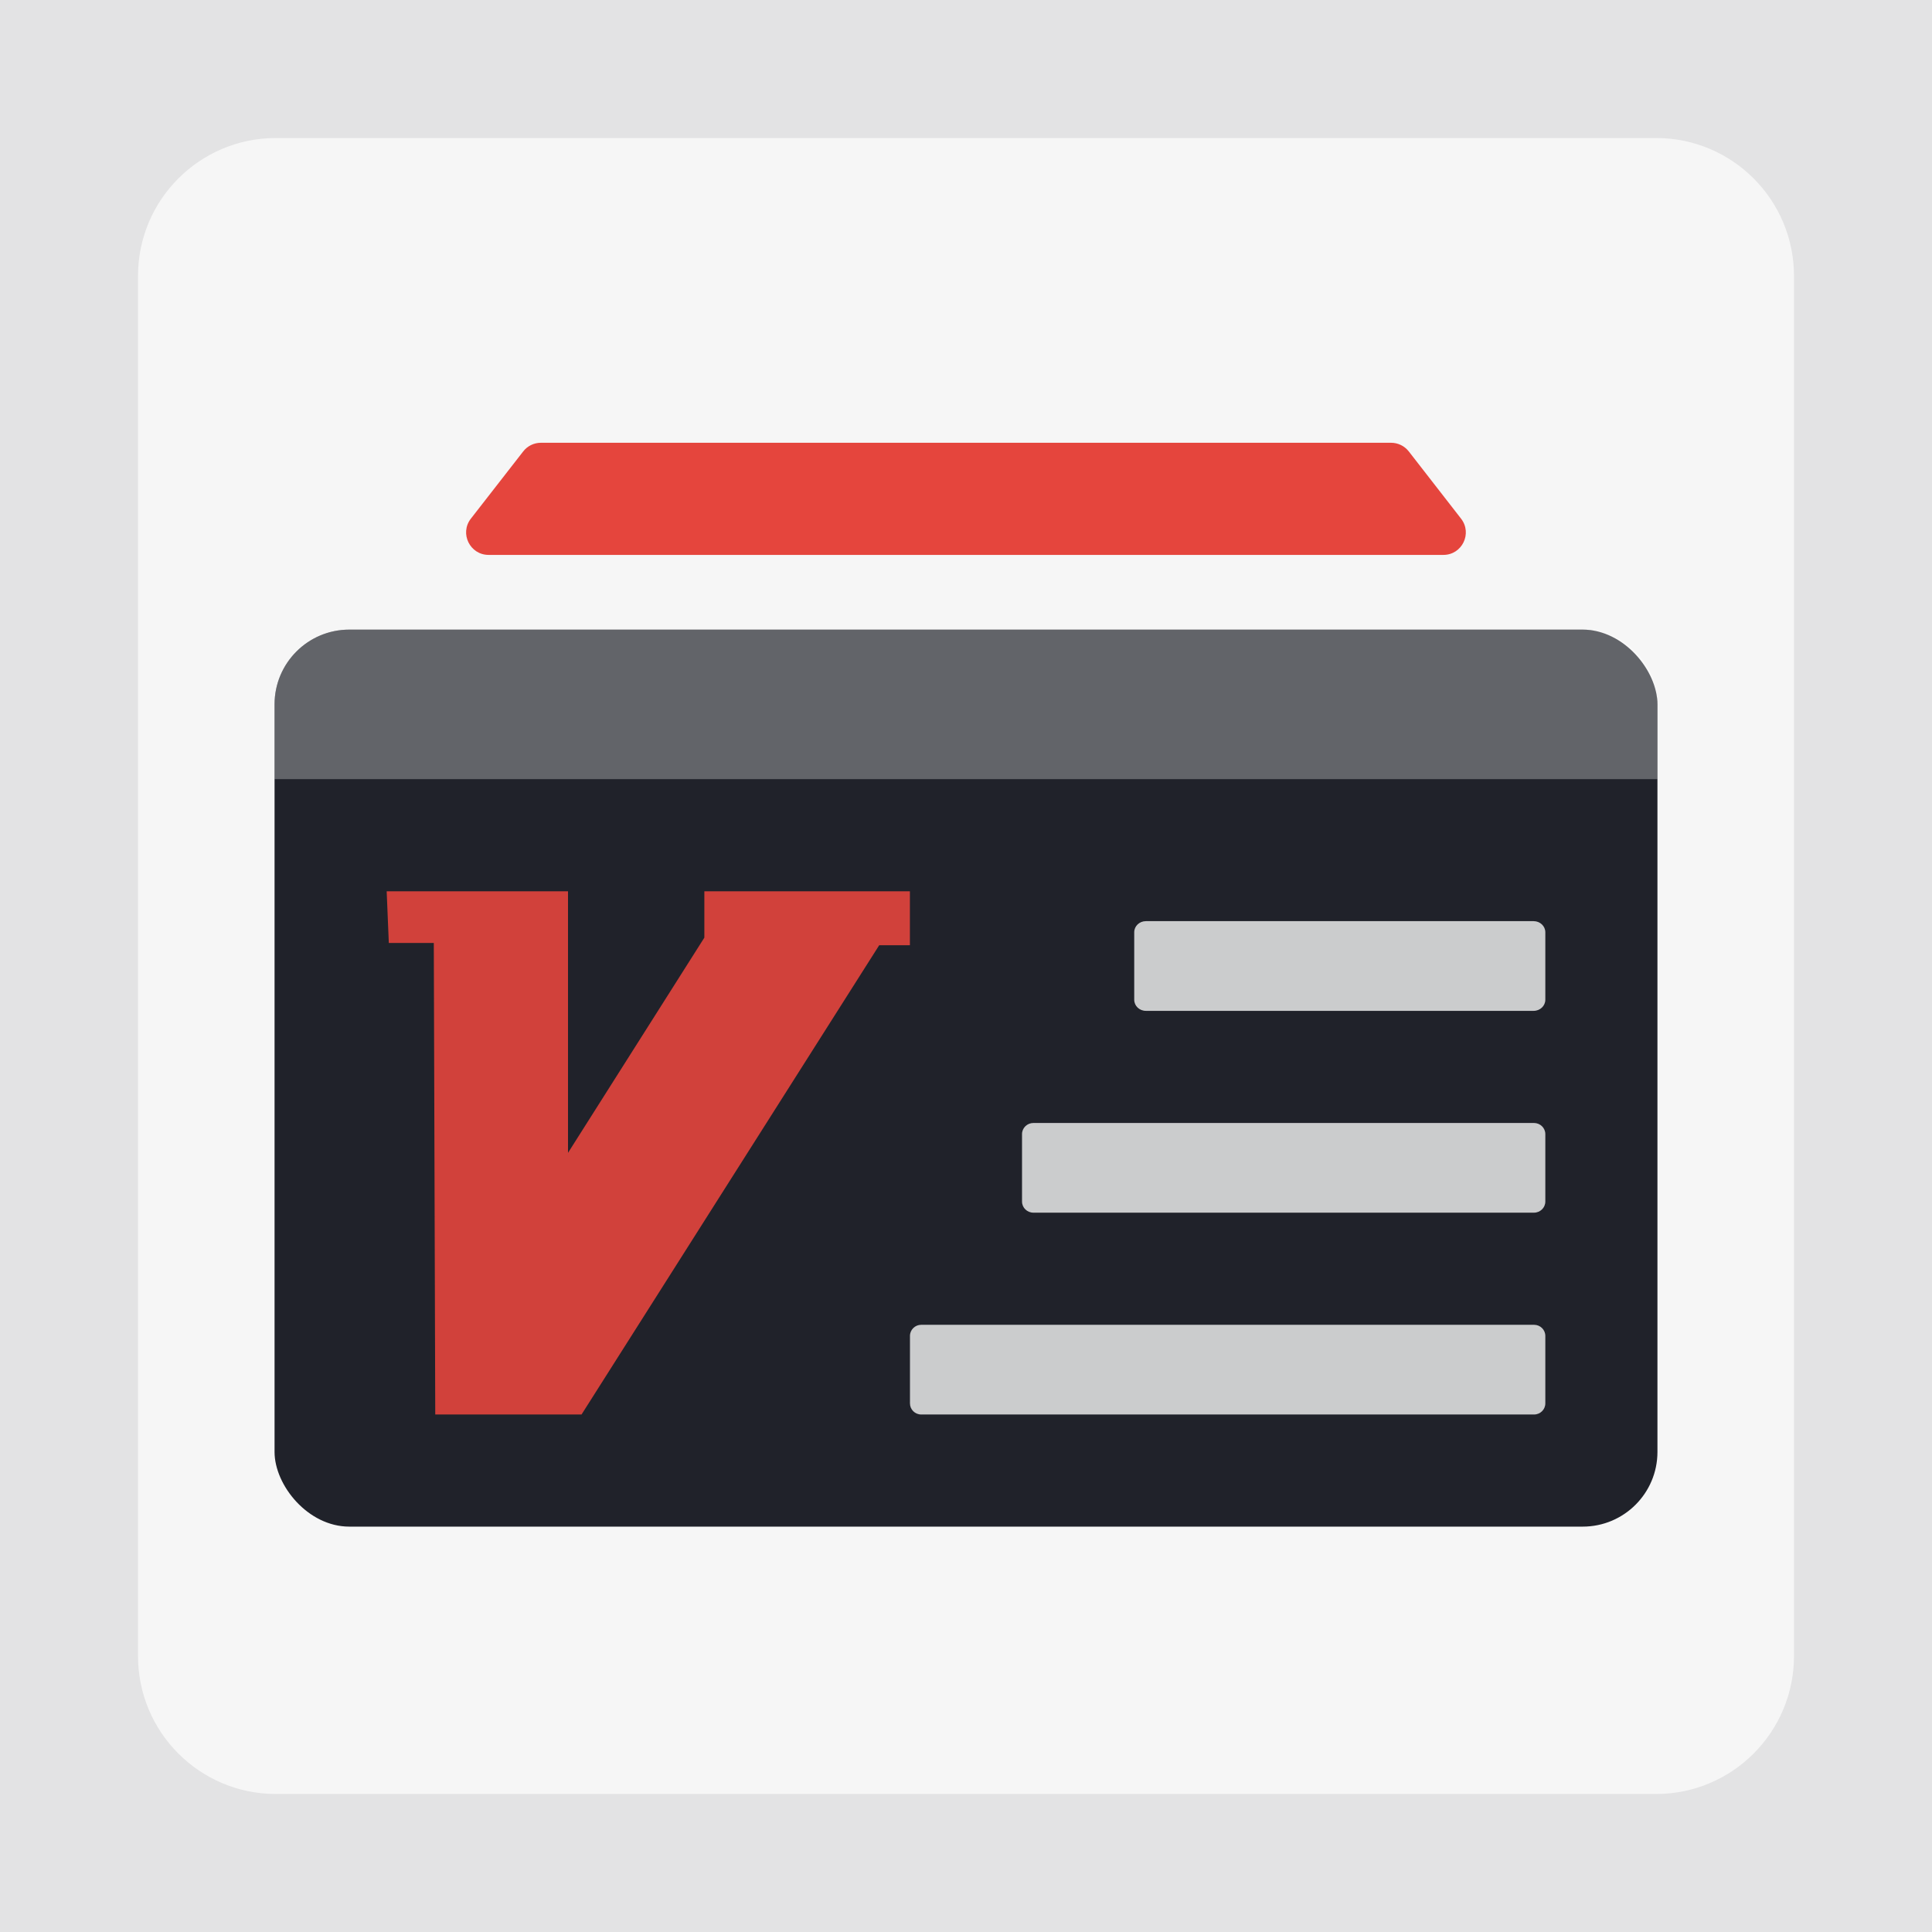 <svg width="28" height="28" viewBox="0 0 28 28" fill="none" xmlns="http://www.w3.org/2000/svg">
    <rect x="0" y="0" width="28" height="28" fill="#333333" stroke="none"/>
    <path d="M0 4C0 1.791 1.791 0 4 0H24C26.209 0 28 1.791 28 4V24C28 26.209 26.209 28 24 28H4C1.791 28 0 26.209 0 24V4Z" fill="#F6F6F6"/>
    <path d="M7.583 6.542C7.644 6.463 7.739 6.417 7.839 6.417H20.16C20.261 6.417 20.355 6.463 20.417 6.542L21.175 7.517C21.341 7.731 21.189 8.042 20.919 8.042H7.081C6.811 8.042 6.658 7.731 6.824 7.517L7.583 6.542Z" fill="#E5453D"/>
    <rect x="3.979" y="9.125" width="20.042" height="13" rx="1.083" fill="#20222A"/>
    <path d="M3.979 10.208C3.979 9.61 4.464 9.125 5.062 9.125H22.937C23.536 9.125 24.021 9.61 24.021 10.208V11.292H3.979V10.208Z" fill="white" fill-opacity="0.3"/>
    <path opacity="0.9" d="M13.187 12.917V13.699H12.742L8.428 20.5H6.308L6.287 13.666H5.635L5.604 12.917H8.232V16.708L10.208 13.589V12.917H13.187Z" fill="#E5453D"/>
    <path opacity="0.8" d="M16.438 13.511V14.489C16.438 14.578 16.513 14.65 16.607 14.65H22.227C22.32 14.65 22.396 14.578 22.396 14.489V13.511C22.396 13.422 22.32 13.35 22.227 13.35H16.607C16.513 13.35 16.438 13.422 16.438 13.511Z" fill="#F6F6F6"/>
    <path opacity="0.8" d="M14.812 16.436V17.414C14.812 17.503 14.886 17.575 14.977 17.575H22.231C22.322 17.575 22.396 17.503 22.396 17.414V16.436C22.396 16.347 22.322 16.275 22.231 16.275H14.977C14.886 16.275 14.812 16.347 14.812 16.436Z" fill="#F6F6F6"/>
    <path opacity="0.8" d="M13.188 19.361V20.339C13.188 20.428 13.261 20.5 13.351 20.5H22.233C22.323 20.5 22.396 20.428 22.396 20.339V19.361C22.396 19.272 22.323 19.2 22.233 19.2H13.351C13.261 19.2 13.188 19.272 13.188 19.361Z" fill="#F6F6F6"/>
    <path d="M4 2H24V-2H4V2ZM26 4V24H30V4H26ZM24 26H4V30H24V26ZM2 24V4H-2V24H2ZM4 26C2.895 26 2 25.105 2 24H-2C-2 27.314 0.686 30 4 30V26ZM26 24C26 25.105 25.105 26 24 26V30C27.314 30 30 27.314 30 24H26ZM24 2C25.105 2 26 2.895 26 4H30C30 0.686 27.314 -2 24 -2V2ZM4 -2C0.686 -2 -2 0.686 -2 4H2C2 2.895 2.895 2 4 2V-2Z" fill="#E3E3E4"/>
</svg>
